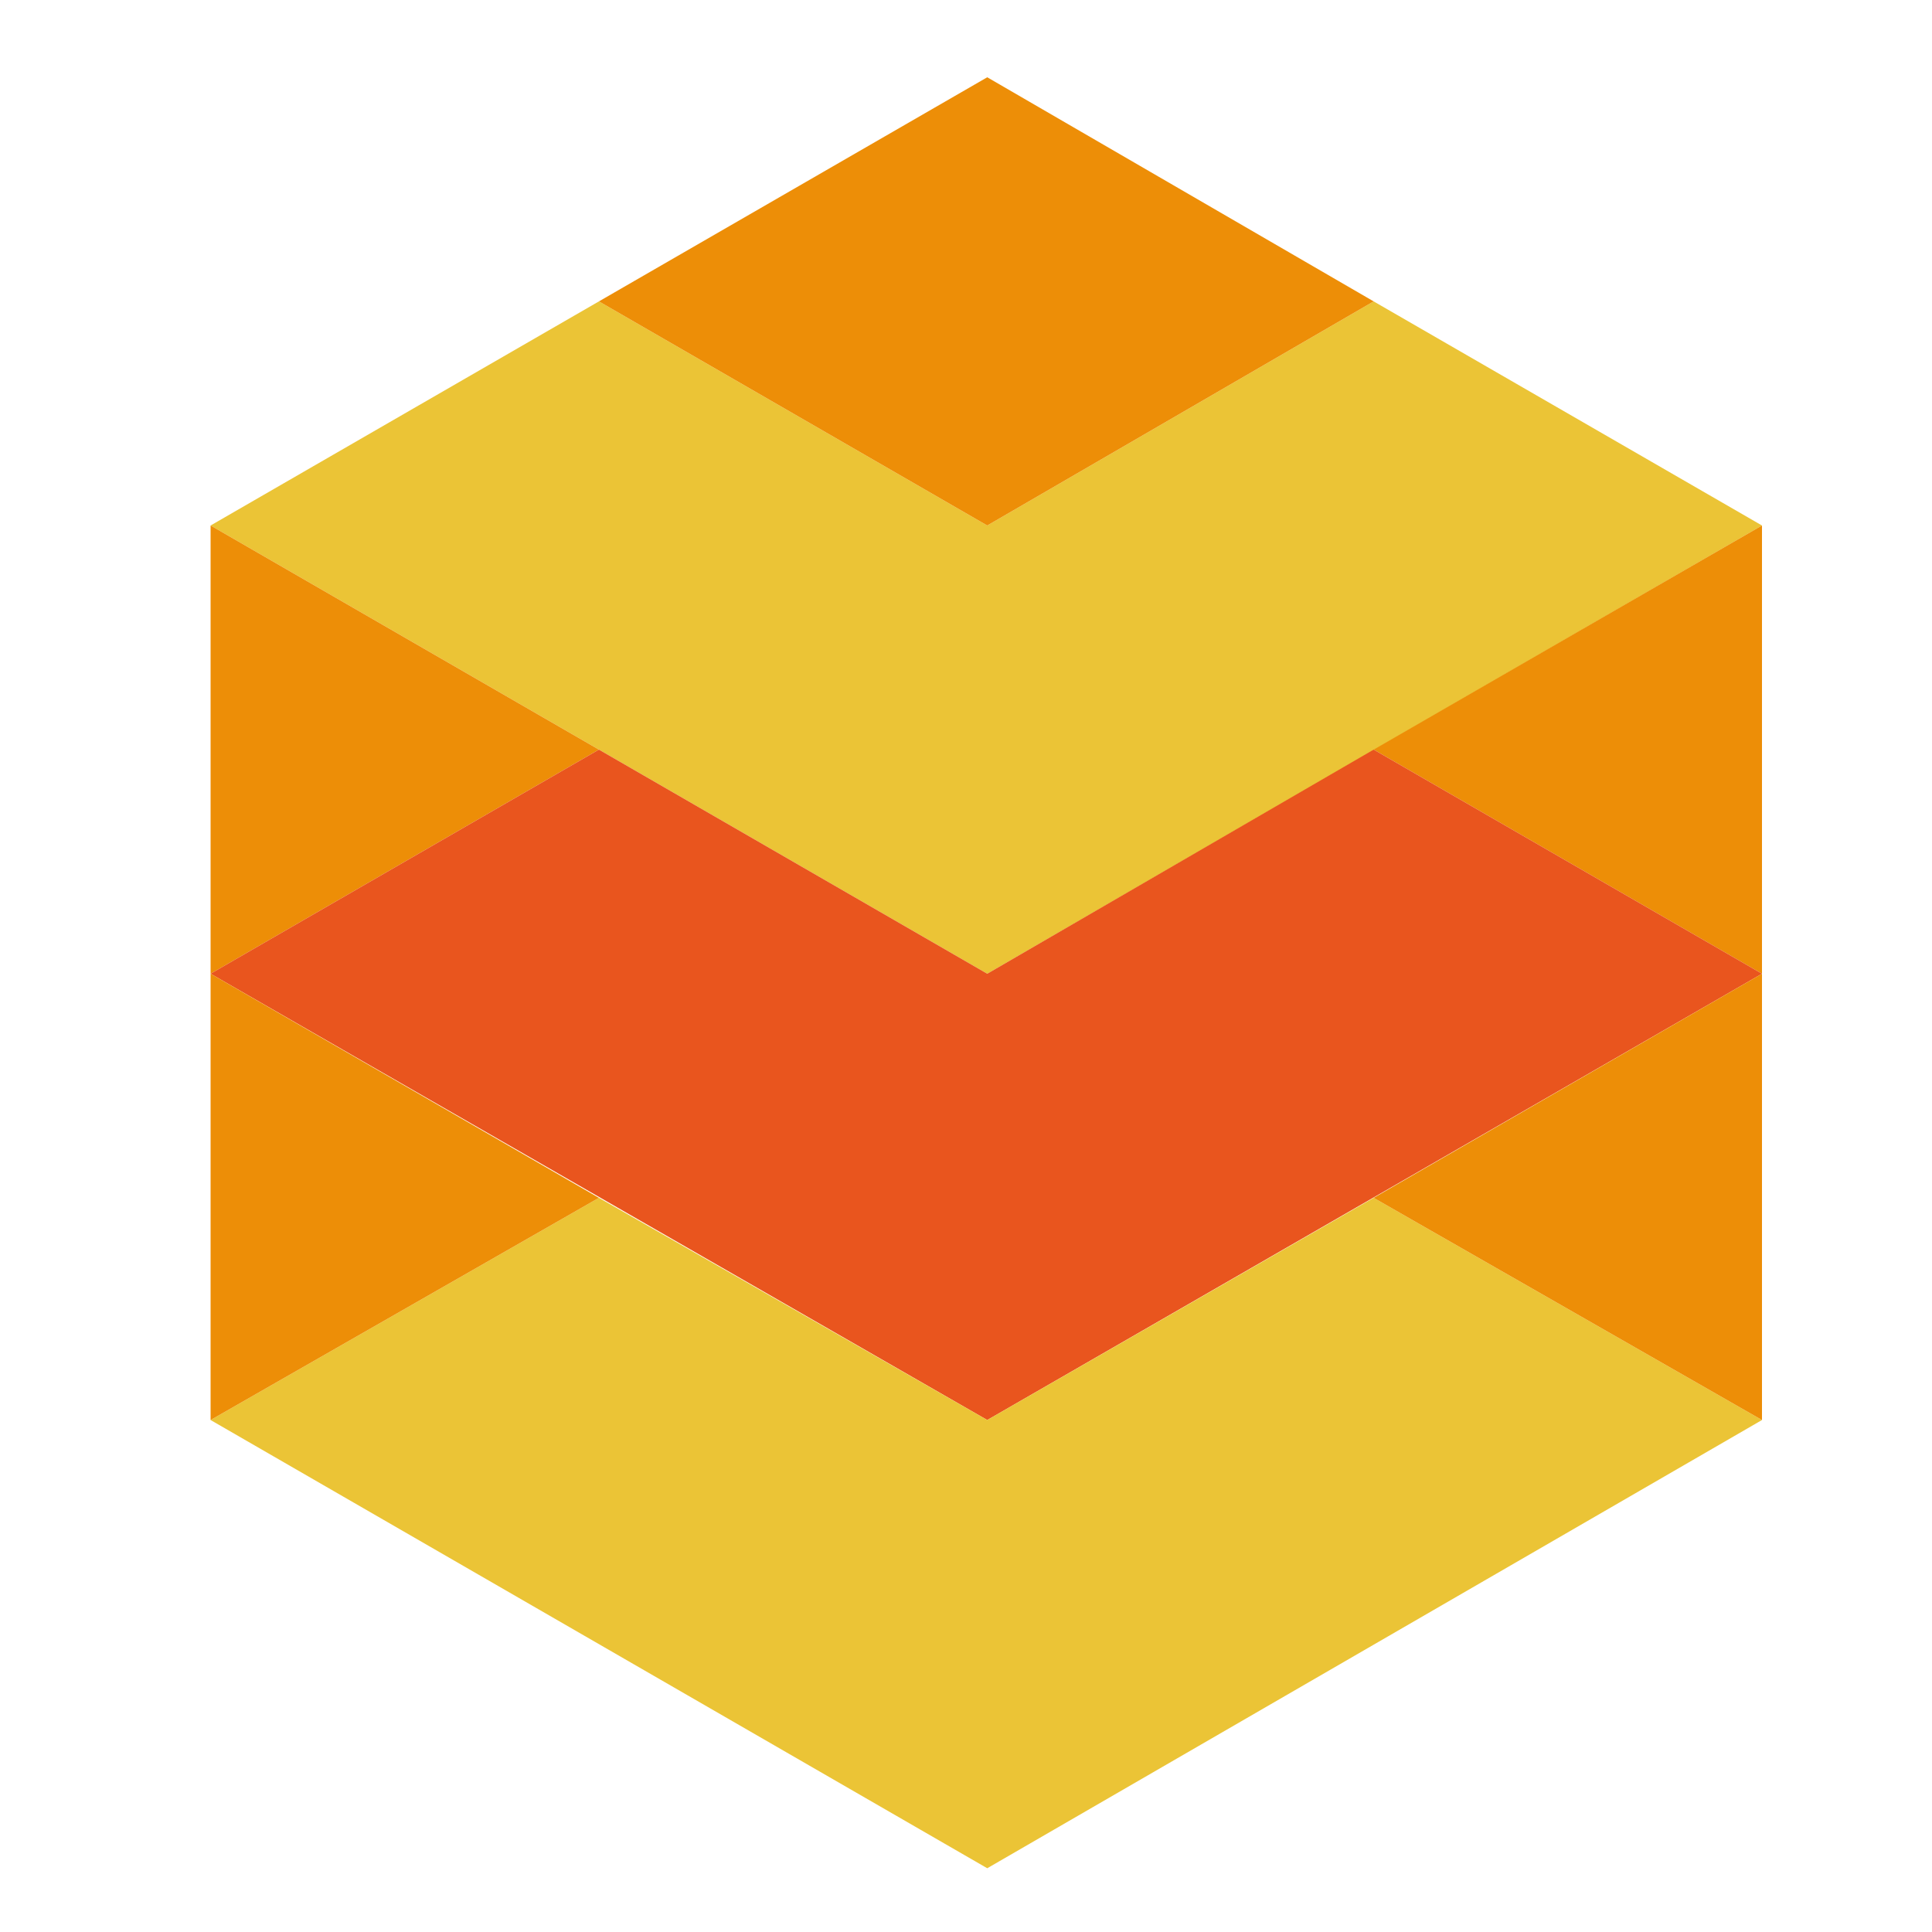 <?xml version="1.0" encoding="utf-8"?>
<!-- Generator: Adobe Illustrator 22.1.0, SVG Export Plug-In . SVG Version: 6.00 Build 0)  -->
<svg version="1.1" id="Layer_1" xmlns="http://www.w3.org/2000/svg" xmlns:xlink="http://www.w3.org/1999/xlink" x="0px" y="0px"
	 viewBox="0 0 100 100" style="enable-background:new 0 0 100 100;" xml:space="preserve">
<style type="text/css">
	.st0{fill:#EBC436;}
	.st1{fill:#ED8E07;}
	.st2{fill:#E9551E;}
</style>
<g id="Layer_2_2_">
	<g id="Layer_1-2_1_">
		<polygon class="st0" points="10.9,27.2 51.1,50.4 91.2,27.2 71.1,15.6 51.1,27.2 31,15.6 		"/>
		<polygon class="st1" points="10.9,27.2 10.9,50.4 31,38.8 		"/>
		<polygon class="st1" points="71.1,38.8 91.2,50.4 91.2,27.2 		"/>
		<polygon class="st2" points="10.9,50.4 51.1,73.5 91.2,50.4 71.1,38.8 51.1,50.4 31,38.8 		"/>
		<polygon class="st0" points="31,62 10.9,73.5 51.1,96.7 91.2,73.5 71.1,62 51.1,73.5 		"/>
		<polygon class="st1" points="10.9,50.4 10.9,73.5 31,62 		"/>
		<polygon class="st1" points="71.1,62 91.2,73.5 91.2,50.4 		"/>
		<polygon class="st1" points="31,15.6 51.1,27.2 71.1,15.6 51.1,4 		"/>
	</g>
</g>
</svg>
